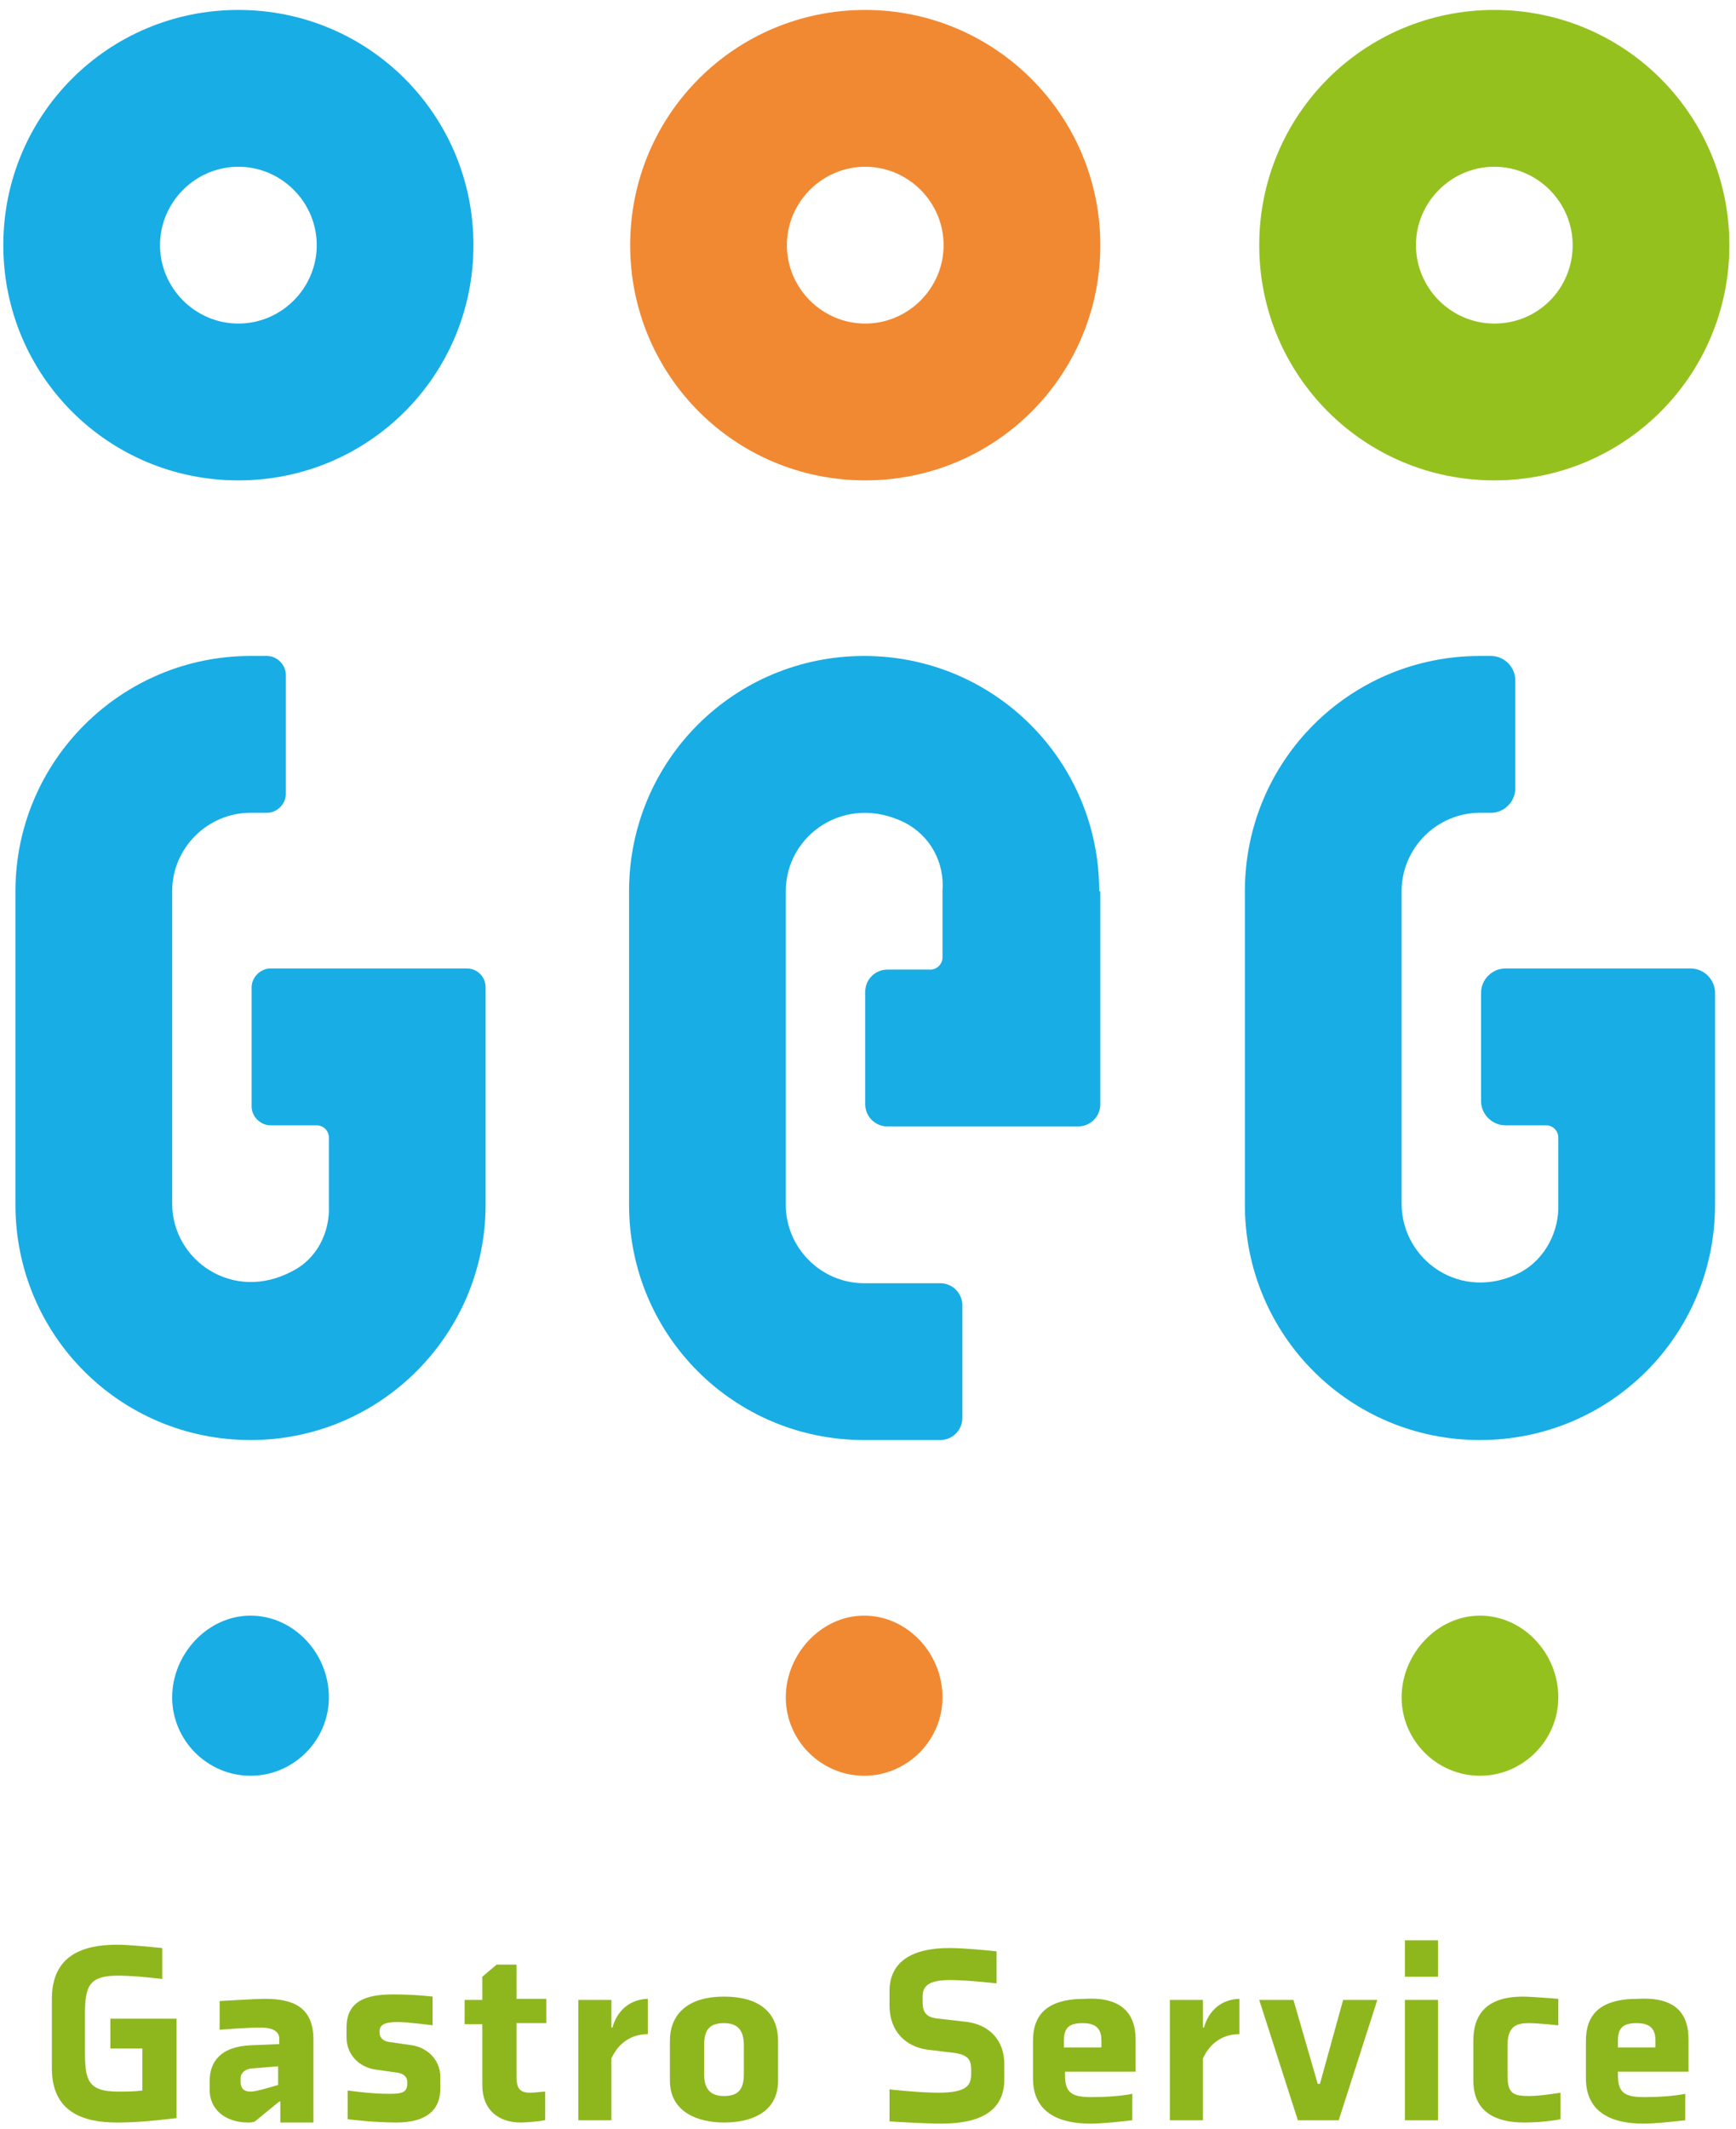 <?xml version="1.0" encoding="UTF-8"?>
<svg xmlns="http://www.w3.org/2000/svg" xmlns:xlink="http://www.w3.org/1999/xlink" version="1.1" id="Ebene_1" x="0px" y="0px" viewBox="0 0 157.3 192.8" style="enable-background:new 0 0 157.3 192.8;" xml:space="preserve">
<style type="text/css">
	.st0{fill:#8EB71E;}
	.st1{fill:#18ADE5;}
	.st2{fill:#F18932;}
	.st3{fill:#95C11F;}
</style>
<g>
	<path class="st0" d="M10.6,192.2c-3,0-5.9-0.9-5.9-4.9V181c0-4,2.9-4.9,5.9-4.9c1.2,0,3,0.2,4.1,0.3v2.8c0,0-2.4-0.3-4-0.3   c-2.7,0-3,1-3,3.6v3.2c0,2.6,0.2,3.7,3,3.7c0.7,0,1.5,0,2.2-0.1v-3.8h-2.9v-2.7H16v9C13.5,192.1,12,192.2,10.6,192.2z"></path>
	<path class="st0" d="M25.3,190.3l-2.2,1.8c-0.2,0.1-0.5,0.1-0.6,0.1c-2.2,0-3.5-1.3-3.5-2.9v-0.9c0-1.6,0.9-3.1,3.8-3.2l2.5-0.1   v-0.5c0-0.6-0.5-1-1.7-1c-1.3,0-3.7,0.2-3.7,0.2v-2.6c0,0,3.3-0.2,4.1-0.2c2.5,0,4.4,0.7,4.4,3.7v7.5h-3V190.3z M25.3,187.1   l-2.4,0.2c-0.5,0-1.1,0.3-1.1,0.9v0.3c0,0.7,0.4,0.9,0.9,0.9c0.3,0,0.7-0.1,1.1-0.2l1.4-0.4V187.1z"></path>
	<path class="st0" d="M39.9,189.1c0,2.3-1.7,3.1-4,3.1c-2.1,0-4.4-0.3-4.4-0.3v-2.6c0,0,2.1,0.3,3.6,0.3c1.1,0,1.8,0,1.8-0.9v-0.2   c0-0.4-0.3-0.7-0.8-0.8l-2.1-0.3c-1.4-0.2-2.6-1.3-2.6-2.9v-0.9c0-2.3,1.6-3,4.2-3c2.1,0,3.6,0.2,3.6,0.2v2.6c0,0-2.2-0.3-3.2-0.3   c-1.2,0-1.6,0.3-1.6,0.8v0.2c0,0.4,0.3,0.7,0.8,0.8l2.1,0.3c1.4,0.2,2.6,1.3,2.6,2.9V189.1z"></path>
	<path class="st0" d="M49.3,192c-0.4,0.1-1.7,0.2-2.1,0.2c-2,0-3.5-1.1-3.5-3.4v-5.5h-1.6v-2.2h1.6V179l1.3-1.1h1.8v3.1h2.7v2.2   h-2.7v4.2c0,1.2-0.1,2.1,1.2,2.1c0.5,0,1.1-0.1,1.4-0.1V192z"></path>
	<path class="st0" d="M52.4,192v-10.9h3v2.5h0.1c0,0,0.5-2.5,3.2-2.6v3.2c-2.4,0-3.2,2-3.3,2.2v5.6H52.4z"></path>
	<path class="st0" d="M70.5,184.8v3.6c0,3-2.6,3.8-4.9,3.8c-2.3,0-4.9-0.9-4.9-3.8v-3.6c0-2.3,1.5-4,4.9-4   C69.1,180.8,70.5,182.5,70.5,184.8z M63.8,185.2v2.6c0,1.4,0.6,2,1.8,2c1.3,0,1.8-0.6,1.8-2v-2.6c0-1.4-0.6-2-1.8-2   C64.3,183.2,63.8,183.8,63.8,185.2z"></path>
	<path class="st0" d="M91,188.3c0,2.8-2.1,4-5.7,4c-1.6,0-4.7-0.2-4.7-0.2v-2.9c0,0,2.7,0.3,4.4,0.3c2.5,0,3-0.6,3-1.7v-0.3   c0-0.8-0.1-1.4-1.5-1.6l-2.5-0.3c-2-0.3-3.4-1.7-3.4-4v-1.3c0-2.7,2.1-3.9,5.4-3.9c1.3,0,3.4,0.2,4.3,0.3v2.9c0,0-2.7-0.3-4.2-0.3   c-1.9,0-2.5,0.5-2.5,1.5v0.4c0,0.8,0.1,1.5,1.5,1.6l2.6,0.3c2,0.3,3.3,1.7,3.3,3.8V188.3z"></path>
	<path class="st0" d="M102.9,184.7v2.9h-6.4v0.3c0,1.6,0.6,2,2.4,2c1.2,0,2.8-0.1,3.7-0.3v2.4c-1,0.1-2.6,0.3-3.8,0.3   c-2.7,0-5.2-0.9-5.2-4.1v-3.4c0-2.3,1.2-3.8,4.7-3.8C101.7,180.8,102.9,182.4,102.9,184.7z M99.8,185.5v-0.7c0-0.9-0.3-1.6-1.7-1.6   c-1.2,0-1.7,0.4-1.7,1.6v0.6H99.8z"></path>
	<path class="st0" d="M106,192v-10.9h3v2.5h0.1c0,0,0.5-2.5,3.2-2.6v3.2c-2.4,0-3.2,2-3.3,2.2v5.6H106z"></path>
	<path class="st0" d="M121.7,181.1h3.1l-3.5,10.9h-3.7l-3.5-10.9h3.1l2.2,7.6h0.2L121.7,181.1z"></path>
	<path class="st0" d="M127.3,179v-3.3h3v3.3H127.3z M127.3,192v-10.9h3V192H127.3z"></path>
	<path class="st0" d="M138.1,192.2c-2.5,0-4.6-0.9-4.6-3.8v-3.6c0-2.3,1.1-4,4.5-4c0.8,0,3.2,0.2,3.2,0.2v2.4c0,0-1.8-0.2-2.7-0.2   c-1.1,0-1.9,0.3-1.9,2v2.7c0,1.7,0.5,1.9,2,1.9c1,0,2.8-0.3,2.8-0.3v2.4C141.4,191.9,140,192.2,138.1,192.2z"></path>
	<path class="st0" d="M153,184.7v2.9h-6.4v0.3c0,1.6,0.6,2,2.4,2c1.2,0,2.8-0.1,3.7-0.3v2.4c-1,0.1-2.6,0.3-3.8,0.3   c-2.7,0-5.2-0.9-5.2-4.1v-3.4c0-2.3,1.2-3.8,4.7-3.8C151.9,180.8,153,182.4,153,184.7z M150,185.5v-0.7c0-0.9-0.3-1.6-1.7-1.6   c-1.2,0-1.7,0.4-1.7,1.6v0.6H150z"></path>
</g>
<g>
	<path class="st1" d="M42.3,87.7H24.5c-0.9,0-1.7,0.8-1.7,1.7v10.8c0,0.9,0.8,1.7,1.7,1.7h4.2c0.6,0,1.1,0.5,1.1,1.1v6h0l0,0.2   c0.1,2.4-1.1,4.8-3.3,5.9c-5.4,2.9-10.9-1-10.9-6.1h0V80.7h0c0-3.9,3.2-7.1,7.1-7.1h1.5c0.9,0,1.7-0.8,1.7-1.7V61.1   c0-0.9-0.8-1.7-1.7-1.7h-1.5v0C11,59.4,1.4,68.9,1.4,80.7h0v28.2c0,0.1,0,0.1,0,0.2c0,11.8,9.5,21.3,21.3,21.3S44,120.8,44,109.1h0   v-7.2h0V89.4C44,88.5,43.3,87.7,42.3,87.7"></path>
	<path class="st1" d="M153.2,87.7h-16.8c-1.2,0-2.2,1-2.2,2.2v9.8c0,1.2,1,2.2,2.2,2.2h3.7c0.6,0,1.1,0.5,1.1,1.1v6h0v0   c0.1,2.5-1.2,5-3.4,6.2c-5.4,2.8-10.8-1.1-10.8-6.2h0V80.7h0c0-3.9,3.2-7.1,7.1-7.1h1c1.2,0,2.2-1,2.2-2.2v-9.8   c0-1.2-1-2.2-2.2-2.2h-1v0c-11.8,0-21.3,9.5-21.3,21.3h0v28.2c0,0.1,0,0.1,0,0.2c0,11.8,9.5,21.3,21.3,21.3   c11.8,0,21.3-9.5,21.3-21.3h0v-7.2v-12C155.4,88.7,154.4,87.7,153.2,87.7"></path>
	<path class="st1" d="M99.6,80.7L99.6,80.7c0-11.8-9.5-21.3-21.3-21.3S57,68.9,57,80.7c0,0.1,0,0.1,0,0.2v28.2h0   c0,11.8,9.5,21.3,21.3,21.3v0h6.9c1.1,0,2-0.9,2-2v-10.2c0-1.1-0.9-2-2-2h-6.9c-3.9,0-7.1-3.2-7.1-7.1h0V80.7h0   c0-5.1,5.4-8.9,10.8-6.2c2.3,1.2,3.6,3.6,3.4,6.2l0,0h0v6c0,0.6-0.5,1.1-1.1,1.1h-3.9c-1.1,0-2,0.9-2,2V100c0,1.1,0.9,2,2,2h5.1v0   h12.2c1.1,0,2-0.9,2-2V80.7z"></path>
	<path class="st1" d="M21.6,29.3c-3.9,0-7.1-3.2-7.1-7.1c0-3.9,3.2-7.1,7.1-7.1s7.1,3.2,7.1,7.1C28.7,26.1,25.5,29.3,21.6,29.3    M21.6,0.9C9.8,0.9,0.3,10.4,0.3,22.2c0,11.8,9.5,21.3,21.3,21.3s21.3-9.5,21.3-21.3C42.9,10.4,33.4,0.9,21.6,0.9"></path>
	<path class="st2" d="M78.4,29.3c-3.9,0-7.1-3.2-7.1-7.1c0-3.9,3.2-7.1,7.1-7.1s7.1,3.2,7.1,7.1C85.5,26.1,82.3,29.3,78.4,29.3    M78.4,0.9c-11.8,0-21.3,9.5-21.3,21.3c0,11.8,9.5,21.3,21.3,21.3s21.3-9.5,21.3-21.3C99.7,10.4,90.1,0.9,78.4,0.9"></path>
	<path class="st3" d="M135.4,29.3c-3.9,0-7.1-3.2-7.1-7.1c0-3.9,3.2-7.1,7.1-7.1s7.1,3.2,7.1,7.1C142.5,26.1,139.4,29.3,135.4,29.3    M135.4,0.9c-11.8,0-21.3,9.5-21.3,21.3c0,11.8,9.5,21.3,21.3,21.3s21.3-9.5,21.3-21.3C156.7,10.4,147.2,0.9,135.4,0.9"></path>
	<path class="st1" d="M29.8,153.7c0,3.9-3.2,7.1-7.1,7.1s-7.1-3.2-7.1-7.1c0-3.9,3.2-7.4,7.1-7.4S29.8,149.7,29.8,153.7"></path>
	<path class="st2" d="M85.4,153.7c0,3.9-3.2,7.1-7.1,7.1s-7.1-3.2-7.1-7.1c0-3.9,3.2-7.4,7.1-7.4S85.4,149.7,85.4,153.7"></path>
	<path class="st3" d="M141.2,153.7c0,3.9-3.2,7.1-7.1,7.1c-3.9,0-7.1-3.2-7.1-7.1c0-3.9,3.2-7.4,7.1-7.4   C138,146.3,141.2,149.7,141.2,153.7"></path>
</g>
</svg>
